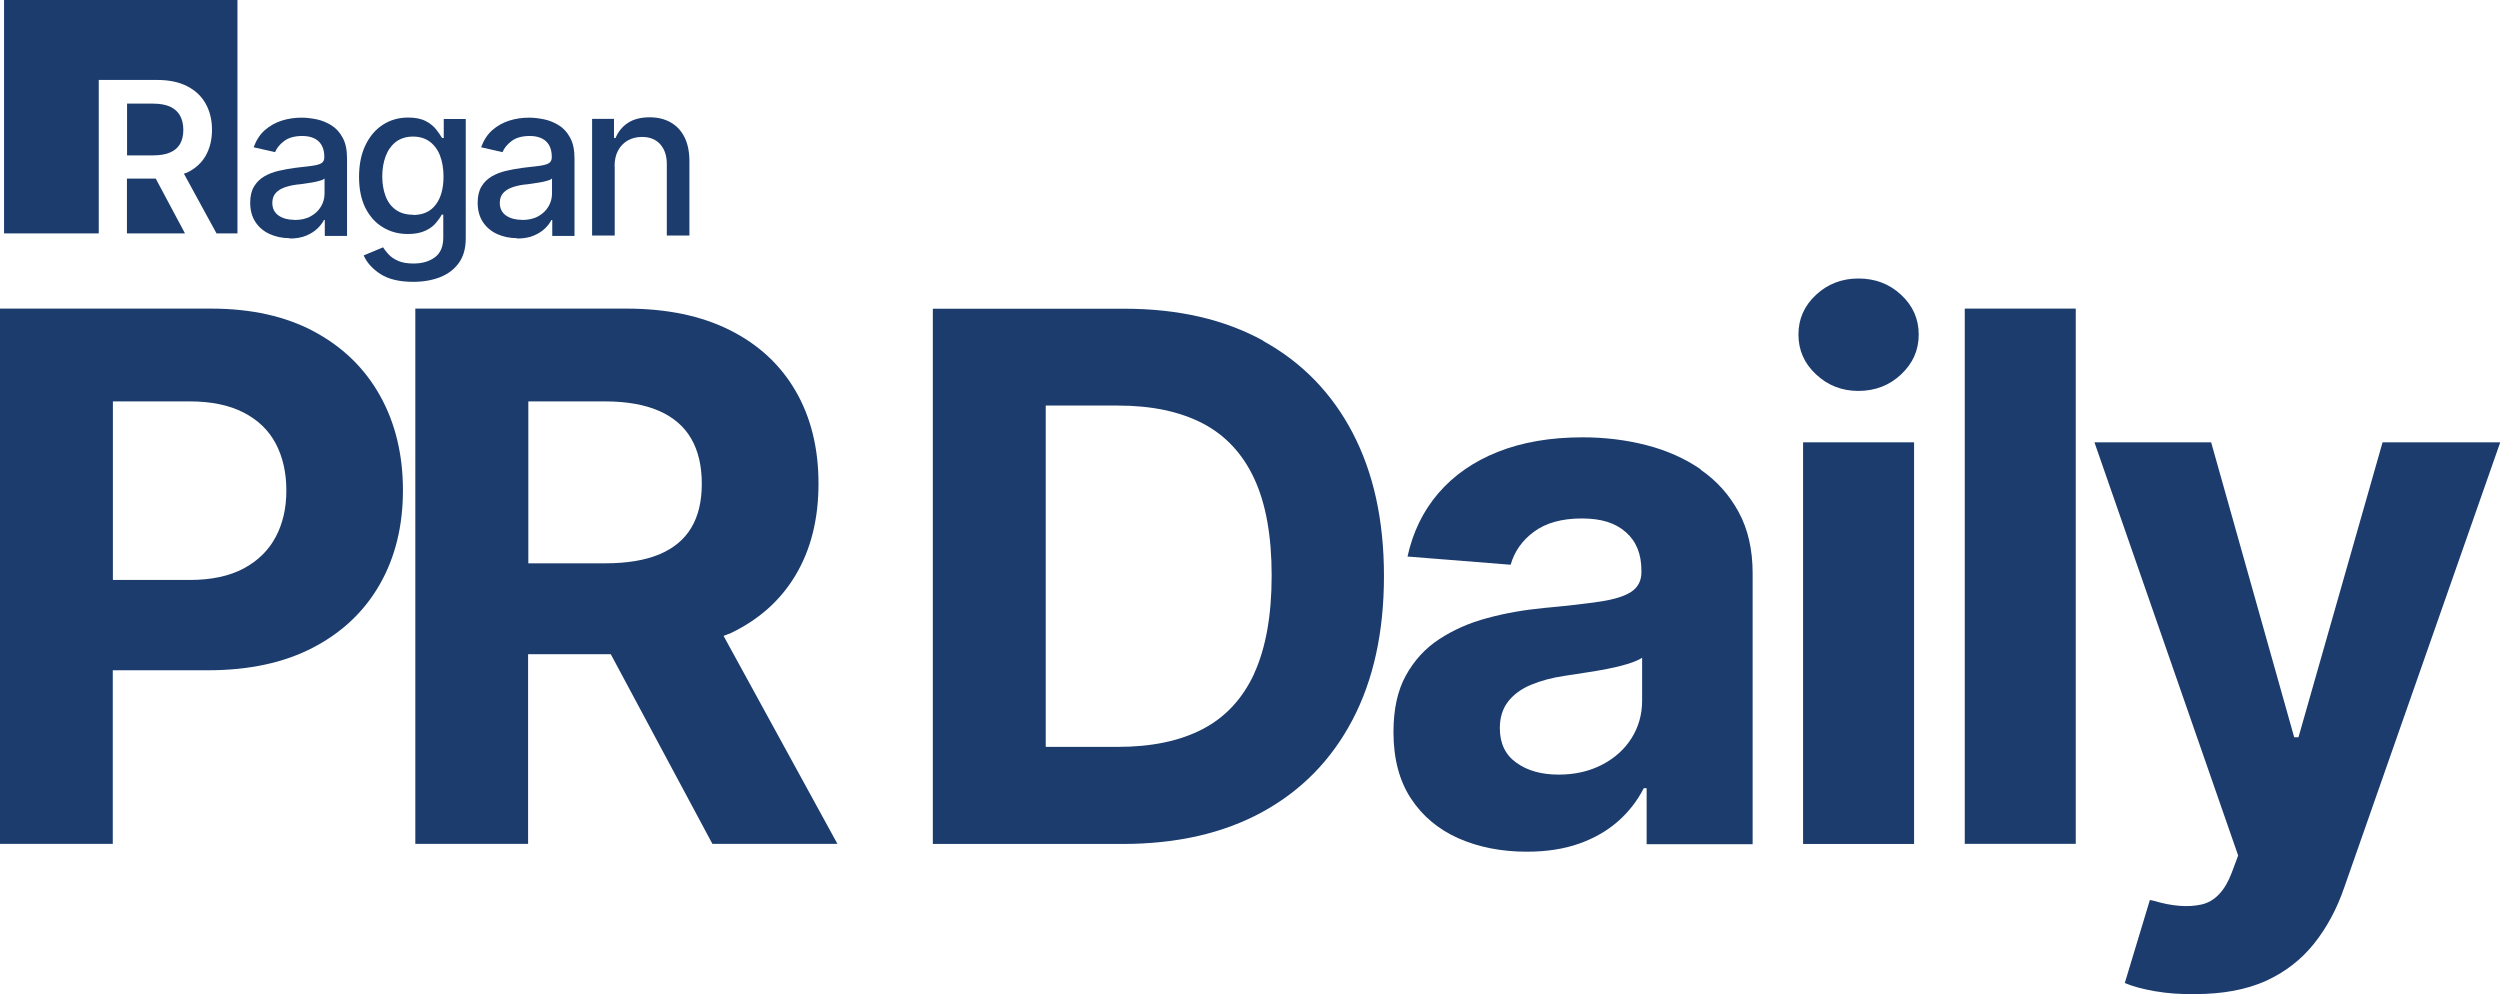 <?xml version="1.0" encoding="UTF-8"?>
<svg id="Layer_1" data-name="Layer 1" xmlns="http://www.w3.org/2000/svg" viewBox="0 0 210.14 83.56">
  <defs>
    <style>
      .cls-1 {
        fill:#1c3c6e;
      }
    </style>
  </defs>
  <g>
    <path class="cls-1" d="M26.44,27.89c-2.41-1.3-5.31-1.95-8.71-1.95H0v44.99H9.48v-14.59h8c3.46,0,6.42-.64,8.86-1.92,2.45-1.28,4.31-3.06,5.6-5.33,1.29-2.27,1.93-4.9,1.93-7.88s-.64-5.65-1.92-7.94c-1.28-2.3-3.12-4.09-5.53-5.39Zm-3.26,17.23c-.59,1.13-1.49,2.01-2.69,2.66-1.2,.64-2.71,.97-4.54,.97h-6.46v-15.01h6.43c1.83,0,3.35,.31,4.56,.94,1.21,.62,2.11,1.49,2.7,2.61,.59,1.12,.89,2.43,.89,3.94s-.3,2.77-.89,3.9Z"/>
    <path class="cls-1" d="M61.27,53.29c2.45-1.14,4.31-2.78,5.6-4.94s1.93-4.72,1.93-7.7-.64-5.57-1.92-7.78c-1.28-2.21-3.12-3.91-5.53-5.12-2.41-1.21-5.31-1.81-8.71-1.81h-17.73v44.99h9.48v-15.94h6.95l8.54,15.94h10.51l-9.57-17.48c.14-.06,.3-.1,.43-.17Zm-16.86-19.55h6.43c1.83,0,3.35,.27,4.56,.8,1.21,.53,2.11,1.31,2.7,2.33s.89,2.28,.89,3.79-.3,2.73-.89,3.71c-.59,.99-1.49,1.73-2.69,2.23-1.2,.5-2.71,.75-4.54,.75h-6.46v-13.62Z"/>
    <path class="cls-1" d="M106.2,28.65c-3.26-1.8-7.16-2.7-11.69-2.7h-16.1v44.99h15.94c4.57,0,8.5-.9,11.78-2.7,3.28-1.8,5.8-4.38,7.56-7.74,1.76-3.36,2.64-7.39,2.64-12.08s-.88-8.68-2.63-12.03c-1.75-3.35-4.26-5.93-7.52-7.73Zm-.77,27.96c-.98,2.12-2.43,3.68-4.35,4.68-1.92,1-4.3,1.49-7.14,1.49h-6.04v-28.69h6.07c2.82,0,5.19,.5,7.11,1.49,1.92,1,3.37,2.55,4.35,4.66,.98,2.11,1.46,4.83,1.46,8.15s-.49,6.07-1.46,8.2Z"/>
    <path class="cls-1" d="M142.97,39.46c-1.34-.92-2.86-1.6-4.57-2.04-1.71-.44-3.5-.66-5.38-.66-2.7,0-5.07,.41-7.11,1.22s-3.71,1.97-5,3.47-2.15,3.28-2.6,5.33l8.67,.69c.32-1.13,.98-2.06,1.98-2.79,1-.73,2.33-1.1,4-1.1s2.82,.38,3.7,1.15c.88,.77,1.31,1.84,1.31,3.23v.15c0,.7-.28,1.24-.83,1.62-.55,.37-1.42,.65-2.61,.83-1.19,.18-2.76,.36-4.71,.54-1.69,.16-3.29,.44-4.8,.85-1.51,.4-2.86,1-4.05,1.78-1.19,.78-2.12,1.81-2.81,3.07-.69,1.26-1.03,2.83-1.03,4.73,0,2.22,.48,4.07,1.45,5.56,.97,1.49,2.3,2.61,4,3.37,1.7,.75,3.62,1.13,5.75,1.13,1.67,0,3.14-.23,4.41-.68s2.36-1.08,3.26-1.87,1.63-1.73,2.17-2.79h.24v4.71h8.91v-22.77c0-1.99-.39-3.71-1.18-5.16s-1.85-2.63-3.19-3.55Zm-4.94,19.43c0,1.17-.3,2.22-.89,3.16s-1.42,1.68-2.48,2.23c-1.06,.55-2.27,.83-3.64,.83-1.45,0-2.64-.33-3.56-1-.93-.66-1.39-1.63-1.39-2.9,0-.89,.23-1.63,.68-2.22s1.09-1.07,1.92-1.42,1.79-.61,2.9-.77c.5-.08,1.07-.17,1.69-.26,.62-.09,1.25-.2,1.87-.32,.62-.12,1.19-.26,1.71-.42,.51-.16,.91-.33,1.19-.51v3.59Z"/>
    <rect class="cls-1" x="151.56" y="37.18" width="9.33" height="33.76"/>
    <path class="cls-1" d="M156.21,23.41c-1.39,0-2.58,.46-3.56,1.37-.99,.92-1.48,2.03-1.48,3.34s.49,2.43,1.48,3.35c.99,.93,2.17,1.39,3.56,1.39s2.61-.46,3.59-1.39c.99-.93,1.48-2.04,1.48-3.35s-.49-2.42-1.48-3.34c-.99-.92-2.18-1.37-3.59-1.37Z"/>
    <rect class="cls-1" x="165.15" y="25.94" width="9.33" height="44.99"/>
    <path class="cls-1" d="M200.27,37.18l-7.07,24.79h-.36l-6.98-24.79h-9.81l12.08,34.73-.54,1.45c-.58,1.53-1.43,2.42-2.55,2.67-1.12,.25-2.46,.15-4.03-.32l-.3-.06-2.11,6.98c.66,.28,1.51,.51,2.55,.69,1.04,.18,2.15,.26,3.34,.24,2.34,0,4.32-.37,5.95-1.1,1.63-.74,2.98-1.78,4.06-3.13,1.08-1.35,1.93-2.93,2.55-4.74l13.11-37.41h-9.87Z"/>
  </g>
  <g>
    <g>
      <path class="cls-1" d="M14.31,12.81c.38-.16,.65-.41,.83-.72,.18-.32,.27-.71,.27-1.17s-.09-.86-.27-1.19-.46-.58-.83-.76c-.37-.17-.86-.26-1.46-.26h-2.17v4.35h2.18c.59,0,1.08-.08,1.45-.25Z"/>
      <polygon class="cls-1" points="10.67 15.01 10.67 19.62 15.55 19.62 13.09 15.01 10.67 15.01"/>
      <path class="cls-1" d="M19.96,0H.34V19.62h7.96V6.72h4.91c1.01,0,1.85,.18,2.53,.53,.68,.35,1.2,.84,1.55,1.47,.35,.63,.53,1.36,.53,2.19s-.18,1.56-.53,2.18c-.35,.61-.88,1.09-1.57,1.42-.08,.04-.18,.05-.26,.09l2.74,5.02h1.76V0Z"/>
    </g>
    <path class="cls-1" d="M24.35,20.02c-.62,0-1.18-.12-1.69-.35-.5-.23-.9-.57-1.19-1.01-.29-.44-.44-.99-.44-1.62,0-.56,.11-1.01,.32-1.36s.5-.64,.86-.85c.36-.21,.77-.37,1.21-.47,.44-.1,.9-.19,1.37-.25,.59-.07,1.07-.12,1.43-.17,.36-.05,.63-.12,.79-.22,.17-.1,.25-.27,.25-.5v-.04c0-.56-.16-.99-.47-1.29-.31-.3-.78-.46-1.39-.46s-1.14,.14-1.51,.42-.63,.59-.77,.94l-1.8-.41c.22-.6,.53-1.08,.94-1.44,.41-.36,.89-.63,1.42-.8,.54-.17,1.09-.25,1.68-.25,.39,0,.81,.05,1.25,.14,.44,.09,.85,.26,1.24,.5,.39,.24,.71,.59,.95,1.04,.25,.45,.37,1.03,.37,1.75v6.51h-1.87v-1.34h-.07c-.12,.24-.3,.48-.55,.72s-.57,.44-.95,.6-.85,.24-1.4,.24Zm.41-1.53c.53,0,.99-.1,1.36-.31,.38-.21,.66-.48,.86-.82,.2-.34,.3-.7,.3-1.08v-1.27c-.07,.06-.2,.13-.4,.18-.19,.06-.41,.11-.66,.15-.25,.04-.49,.08-.72,.11-.23,.03-.43,.06-.59,.07-.37,.05-.71,.13-1.01,.24-.3,.11-.55,.27-.73,.47-.18,.21-.28,.48-.28,.82,0,.47,.18,.83,.53,1.07,.35,.24,.8,.36,1.33,.36Z"/>
    <path class="cls-1" d="M34.74,23.69c-1.17,0-2.09-.22-2.77-.66-.67-.44-1.14-.96-1.4-1.56l1.63-.68c.12,.19,.27,.39,.47,.6,.2,.21,.46,.39,.8,.54s.76,.22,1.29,.22c.72,0,1.32-.17,1.79-.52,.48-.35,.71-.91,.71-1.67v-1.92h-.13c-.1,.21-.27,.43-.48,.69s-.51,.48-.89,.66-.86,.28-1.47,.28c-.77,0-1.47-.18-2.08-.55-.62-.36-1.11-.9-1.48-1.61-.36-.71-.55-1.59-.55-2.63s.18-1.94,.54-2.68c.36-.75,.85-1.32,1.47-1.72s1.33-.6,2.12-.6c.61,0,1.1,.1,1.48,.3,.38,.2,.67,.44,.88,.71,.21,.27,.37,.51,.49,.71h.14v-1.6h1.85v10.03c0,.84-.19,1.53-.58,2.07-.39,.54-.92,.94-1.58,1.2-.67,.26-1.42,.39-2.26,.39Zm-.02-5.62c.83,0,1.46-.28,1.9-.86,.44-.57,.66-1.36,.66-2.38,0-.66-.1-1.24-.29-1.74-.19-.5-.48-.89-.86-1.18-.38-.28-.85-.43-1.41-.43s-1.05,.15-1.44,.44c-.38,.3-.67,.7-.86,1.2-.19,.51-.29,1.07-.29,1.7s.1,1.2,.29,1.69,.48,.87,.87,1.14c.39,.27,.86,.4,1.43,.4Z"/>
    <path class="cls-1" d="M43.47,20.02c-.62,0-1.18-.12-1.69-.35-.5-.23-.9-.57-1.19-1.01-.29-.44-.44-.99-.44-1.62,0-.56,.11-1.01,.32-1.36s.5-.64,.86-.85c.36-.21,.77-.37,1.21-.47,.44-.1,.9-.19,1.37-.25,.59-.07,1.07-.12,1.43-.17,.36-.05,.63-.12,.79-.22,.17-.1,.25-.27,.25-.5v-.04c0-.56-.16-.99-.47-1.29-.31-.3-.78-.46-1.39-.46s-1.14,.14-1.51,.42-.63,.59-.77,.94l-1.8-.41c.22-.6,.53-1.08,.94-1.44,.41-.36,.89-.63,1.42-.8,.54-.17,1.09-.25,1.68-.25,.39,0,.81,.05,1.25,.14,.44,.09,.85,.26,1.24,.5,.39,.24,.71,.59,.95,1.04,.25,.45,.37,1.03,.37,1.75v6.51h-1.87v-1.34h-.07c-.12,.24-.3,.48-.55,.72s-.57,.44-.95,.6-.85,.24-1.4,.24Zm.41-1.53c.53,0,.99-.1,1.36-.31,.38-.21,.66-.48,.86-.82,.2-.34,.3-.7,.3-1.08v-1.27c-.07,.06-.2,.13-.4,.18-.19,.06-.41,.11-.66,.15-.25,.04-.49,.08-.72,.11-.23,.03-.43,.06-.59,.07-.37,.05-.71,.13-1.01,.24-.3,.11-.55,.27-.73,.47-.18,.21-.28,.48-.28,.82,0,.47,.18,.83,.53,1.07,.35,.24,.8,.36,1.33,.36Z"/>
    <path class="cls-1" d="M51.67,13.98v5.82h-1.9V9.99h1.84v1.61h.13c.22-.53,.57-.96,1.04-1.27,.47-.31,1.08-.47,1.83-.47,.67,0,1.25,.14,1.75,.42,.5,.28,.89,.69,1.17,1.24s.42,1.23,.42,2.05v6.23h-1.9v-6.01c0-.71-.19-1.26-.56-1.67s-.88-.61-1.53-.61c-.44,0-.83,.1-1.18,.29-.35,.2-.62,.48-.82,.84-.2,.36-.3,.81-.3,1.33Z"/>
  </g>
</svg>